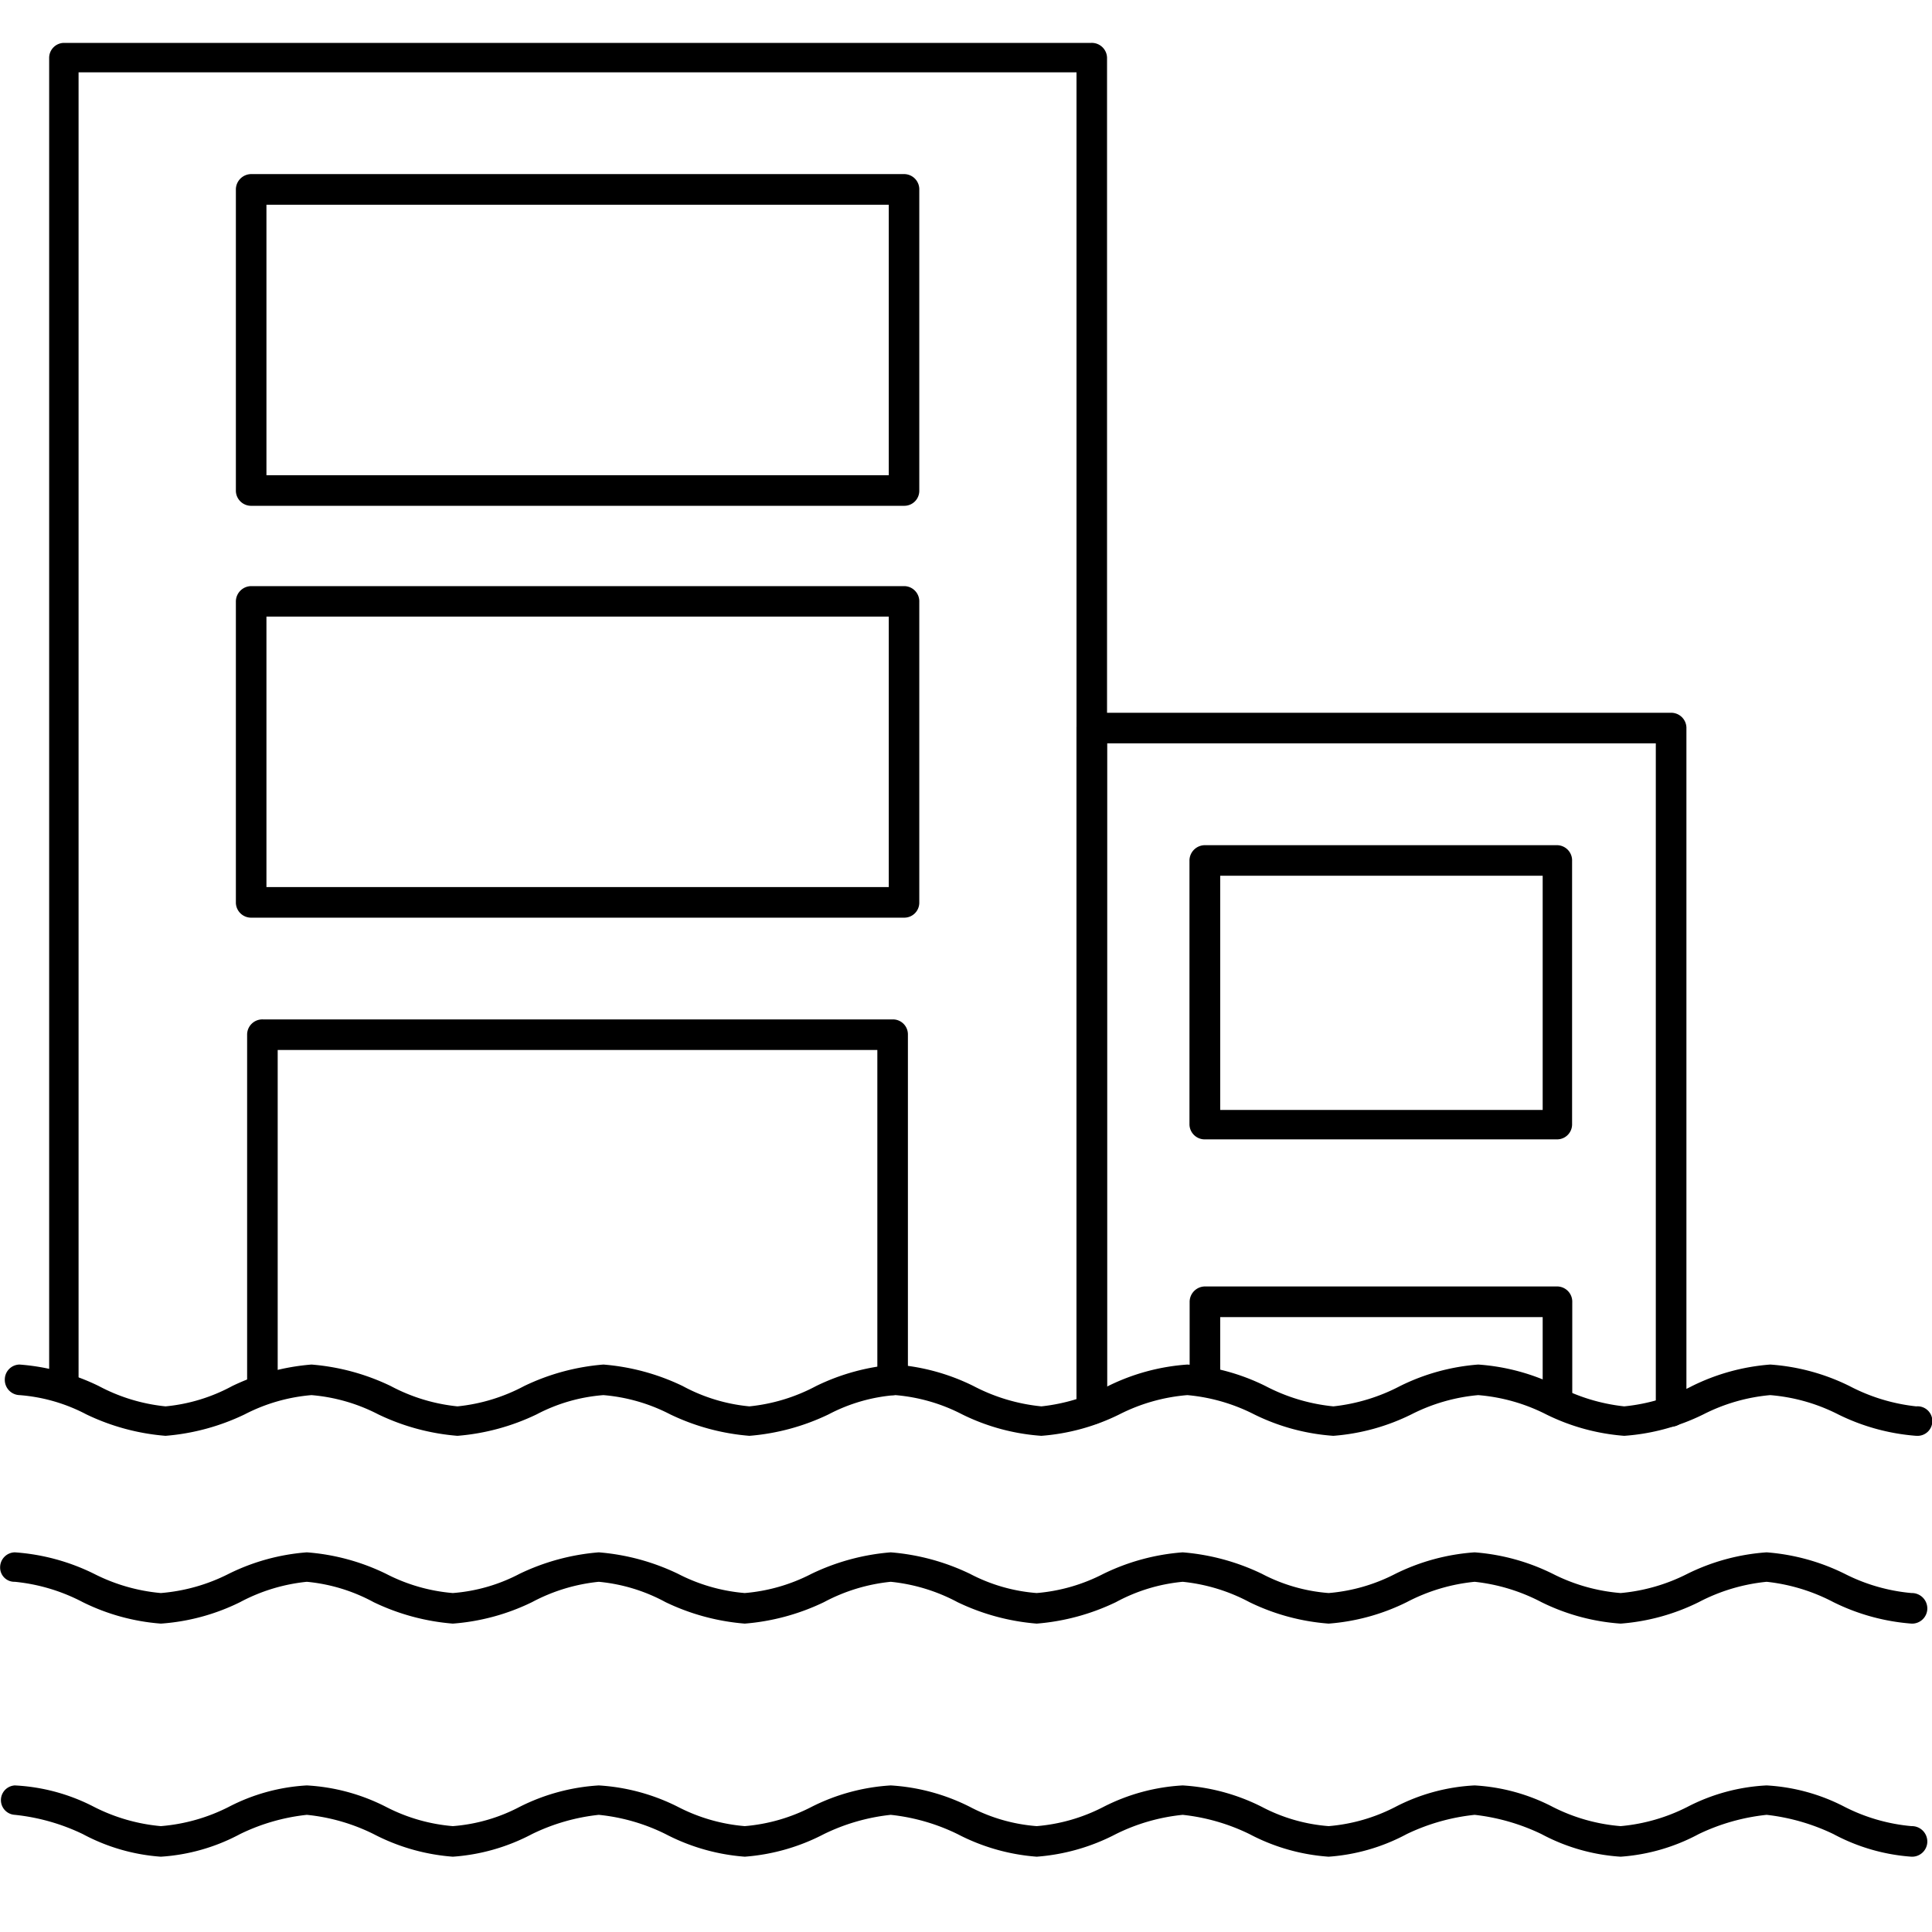 <?xml version="1.0" encoding="UTF-8"?>
<svg xmlns="http://www.w3.org/2000/svg" xmlns:xlink="http://www.w3.org/1999/xlink" width="45" height="45" viewBox="0 0 45 45">
  <defs>
    <clipPath id="clip-Water_and_flood_damage">
      <rect width="45" height="45"></rect>
    </clipPath>
  </defs>
  <g id="Water_and_flood_damage" data-name="Water and flood damage" clip-path="url(#clip-Water_and_flood_damage)">
    <g id="noun-flood-7943278" transform="translate(0.28 -35.529)">
      <path id="Path_42783" data-name="Path 42783" d="M47.143,859.284a4.933,4.933,0,0,1-1.819-.5,4.24,4.24,0,0,0-1.582-.448,4.258,4.258,0,0,0-1.555.448,4.927,4.927,0,0,1-1.845.5,4.933,4.933,0,0,1-1.819-.5,4.24,4.24,0,0,0-1.582-.448,4.258,4.258,0,0,0-1.555.448,4.933,4.933,0,0,1-1.819.5,4.927,4.927,0,0,1-1.845-.5,4.258,4.258,0,0,0-1.555-.448,4.24,4.24,0,0,0-1.582.448,4.933,4.933,0,0,1-1.819.5,4.927,4.927,0,0,1-1.845-.5,4.121,4.121,0,0,0-1.555-.448,3.991,3.991,0,0,0-1.555.448,5.209,5.209,0,0,1-1.845.5,5.209,5.209,0,0,1-1.845-.5,4.121,4.121,0,0,0-1.555-.448,3.991,3.991,0,0,0-1.555.448,5.209,5.209,0,0,1-1.845.5,5.209,5.209,0,0,1-1.845-.5,4.121,4.121,0,0,0-1.555-.448,4.121,4.121,0,0,0-1.555.448,5.209,5.209,0,0,1-1.845.5,5.209,5.209,0,0,1-1.845-.5,3.991,3.991,0,0,0-1.555-.448.355.355,0,0,1-.343-.369.349.349,0,0,1,.343-.343,5.065,5.065,0,0,1,1.845.5,4.2,4.2,0,0,0,1.555.474,4.055,4.055,0,0,0,1.555-.474,5.21,5.21,0,0,1,1.845-.5,5.21,5.21,0,0,1,1.845.5,4.2,4.2,0,0,0,1.555.474,4.194,4.194,0,0,0,1.555-.474,5.21,5.21,0,0,1,1.845-.5,5.21,5.21,0,0,1,1.845.5,4.055,4.055,0,0,0,1.555.474,4.194,4.194,0,0,0,1.555-.474,5.065,5.065,0,0,1,1.845-.5,4.933,4.933,0,0,1,1.819.5,4.314,4.314,0,0,0,1.582.474,4.344,4.344,0,0,0,1.555-.474,4.927,4.927,0,0,1,1.845-.5,4.933,4.933,0,0,1,1.819.5,4.314,4.314,0,0,0,1.582.474,4.344,4.344,0,0,0,1.555-.474,4.933,4.933,0,0,1,1.819-.5,4.927,4.927,0,0,1,1.845.5,4.344,4.344,0,0,0,1.555.474,4.314,4.314,0,0,0,1.582-.474,4.933,4.933,0,0,1,1.819-.5,4.927,4.927,0,0,1,1.845.5,4.344,4.344,0,0,0,1.555.474.344.344,0,1,1,0,.685Z" transform="translate(-2.791 -790.312)" fill-rule="evenodd"></path>
      <path id="Path_42784" data-name="Path 42784" d="M44.243,975.964a4.933,4.933,0,0,1-1.819-.5,4.343,4.343,0,0,0-1.555-.474,4.313,4.313,0,0,0-1.582.474,4.933,4.933,0,0,1-1.819.5,4.927,4.927,0,0,1-1.845-.5,4.343,4.343,0,0,0-1.555-.474,4.313,4.313,0,0,0-1.582.474,4.933,4.933,0,0,1-1.819.5,5.065,5.065,0,0,1-1.845-.5,4.194,4.194,0,0,0-1.555-.474,4.054,4.054,0,0,0-1.555.474,5.209,5.209,0,0,1-1.845.5,5.209,5.209,0,0,1-1.845-.5,4.194,4.194,0,0,0-1.555-.474,4.193,4.193,0,0,0-1.555.474,5.209,5.209,0,0,1-1.845.5,5.209,5.209,0,0,1-1.845-.5,4.054,4.054,0,0,0-1.555-.474,4.193,4.193,0,0,0-1.555.474,5.065,5.065,0,0,1-1.845.5,5.209,5.209,0,0,1-1.845-.5,4.054,4.054,0,0,0-1.555-.474,4.193,4.193,0,0,0-1.555.474,4.927,4.927,0,0,1-1.845.5,4.933,4.933,0,0,1-1.819-.5,4.313,4.313,0,0,0-1.582-.474.332.332,0,0,1-.343-.343.349.349,0,0,1,.343-.343,4.927,4.927,0,0,1,1.845.5,4.259,4.259,0,0,0,1.555.448,4.241,4.241,0,0,0,1.582-.448,4.933,4.933,0,0,1,1.819-.5,5.065,5.065,0,0,1,1.845.5,4.122,4.122,0,0,0,1.555.448,3.992,3.992,0,0,0,1.555-.448,5.21,5.21,0,0,1,1.845-.5,5.21,5.21,0,0,1,1.845.5,4.122,4.122,0,0,0,1.555.448,4.122,4.122,0,0,0,1.555-.448,5.21,5.21,0,0,1,1.845-.5,5.21,5.21,0,0,1,1.845.5,3.992,3.992,0,0,0,1.555.448,4.122,4.122,0,0,0,1.555-.448,5.065,5.065,0,0,1,1.845-.5,5.21,5.21,0,0,1,1.845.5,3.992,3.992,0,0,0,1.555.448,4.122,4.122,0,0,0,1.555-.448,4.927,4.927,0,0,1,1.845-.5,4.933,4.933,0,0,1,1.819.5,4.241,4.241,0,0,0,1.582.448,4.259,4.259,0,0,0,1.555-.448,4.927,4.927,0,0,1,1.845-.5,4.933,4.933,0,0,1,1.819.5,4.259,4.259,0,0,0,1.555.448.36.36,0,0,1,.369.369.355.355,0,0,1-.369.343Z" transform="translate(0 -902.618)" fill-rule="evenodd"></path>
      <path id="Path_42785" data-name="Path 42785" d="M44.243,1120.764a4.513,4.513,0,0,1-1.819-.527,4.845,4.845,0,0,0-1.555-.448,4.8,4.8,0,0,0-1.582.448,4.513,4.513,0,0,1-1.819.527,4.513,4.513,0,0,1-1.845-.527,4.845,4.845,0,0,0-1.555-.448,4.8,4.8,0,0,0-1.582.448,4.513,4.513,0,0,1-1.819.527,4.632,4.632,0,0,1-1.845-.527,4.666,4.666,0,0,0-1.555-.448,4.5,4.5,0,0,0-1.555.448,4.757,4.757,0,0,1-1.845.527,4.757,4.757,0,0,1-1.845-.527,4.666,4.666,0,0,0-1.555-.448,4.666,4.666,0,0,0-1.555.448,4.757,4.757,0,0,1-1.845.527,4.757,4.757,0,0,1-1.845-.527,4.5,4.5,0,0,0-1.555-.448,4.666,4.666,0,0,0-1.555.448,4.632,4.632,0,0,1-1.845.527,4.757,4.757,0,0,1-1.845-.527,4.5,4.5,0,0,0-1.555-.448,4.666,4.666,0,0,0-1.555.448,4.513,4.513,0,0,1-1.845.527,4.513,4.513,0,0,1-1.819-.527,4.8,4.8,0,0,0-1.582-.448.343.343,0,0,1,0-.685,4.482,4.482,0,0,1,1.845.5,4.259,4.259,0,0,0,1.555.448,4.241,4.241,0,0,0,1.582-.448,4.473,4.473,0,0,1,1.819-.5,4.594,4.594,0,0,1,1.845.5,4.122,4.122,0,0,0,1.555.448,3.992,3.992,0,0,0,1.555-.448,4.71,4.71,0,0,1,1.845-.5,4.712,4.712,0,0,1,1.845.5,4.122,4.122,0,0,0,1.555.448,4.122,4.122,0,0,0,1.555-.448,4.71,4.71,0,0,1,1.845-.5,4.712,4.712,0,0,1,1.845.5,3.992,3.992,0,0,0,1.555.448,4.122,4.122,0,0,0,1.555-.448,4.592,4.592,0,0,1,1.845-.5,4.712,4.712,0,0,1,1.845.5,3.992,3.992,0,0,0,1.555.448,4.122,4.122,0,0,0,1.555-.448,4.48,4.48,0,0,1,1.845-.5,4.475,4.475,0,0,1,1.819.5,4.241,4.241,0,0,0,1.582.448,4.259,4.259,0,0,0,1.555-.448,4.48,4.48,0,0,1,1.845-.5,4.475,4.475,0,0,1,1.819.5,4.259,4.259,0,0,0,1.555.448.36.36,0,0,1,.369.369.355.355,0,0,1-.369.343Z" transform="translate(0 -1041.989)" fill-rule="evenodd"></path>
      <path id="Path_42786" data-name="Path 42786" d="M54.511,68.551a.349.349,0,0,1-.343-.343V37.214H30.924V67.681a.343.343,0,1,1-.685,0V36.871a.349.349,0,0,1,.343-.343H54.51a.355.355,0,0,1,.369.343V68.208a.355.355,0,0,1-.369.343Z" transform="translate(-29.374)" fill-rule="evenodd"></path>
      <path id="Path_42787" data-name="Path 42787" d="M153.605,652.074a.355.355,0,0,1-.369-.343v-8.17a.355.355,0,0,1,.369-.343h14.679a.349.349,0,0,1,.343.343V651.6a.355.355,0,0,1-.343.369.36.36,0,0,1-.369-.369V643.93H153.948v7.8a.349.349,0,0,1-.343.343Z" transform="translate(-147.76 -583.945)" fill-rule="evenodd"></path>
      <path id="Path_42788" data-name="Path 42788" d="M161.832,125.857H146.625a.355.355,0,0,1-.369-.343V118.5a.36.36,0,0,1,.369-.369h15.206a.355.355,0,0,1,.343.369v7.01A.349.349,0,0,1,161.832,125.857Zm-14.864-.712h14.495v-6.3H146.968Z" transform="translate(-141.042 -78.547)" fill-rule="evenodd"></path>
      <path id="Path_42789" data-name="Path 42789" d="M161.832,381.737H146.625a.355.355,0,0,1-.369-.343v-7.01a.36.36,0,0,1,.369-.369h15.206a.355.355,0,0,1,.343.369v7.01A.349.349,0,0,1,161.832,381.737Zm-14.864-.712h14.495v-6.3H146.968Z" transform="translate(-141.042 -324.834)" fill-rule="evenodd"></path>
      <path id="Path_42790" data-name="Path 42790" d="M682.342,469.355a.355.355,0,0,1-.343-.369V453.437H669.217V468.96a.355.355,0,0,1-.369.343.349.349,0,0,1-.343-.343V453.068a.349.349,0,0,1,.343-.343h13.495a.355.355,0,0,1,.369.343v15.918a.36.36,0,0,1-.369.369Z" transform="translate(-643.712 -400.594)" fill-rule="evenodd"></path>
      <path id="Path_42791" data-name="Path 42791" d="M747.4,541.827h-8.2a.355.355,0,0,1-.369-.343v-6.14a.36.36,0,0,1,.369-.369h8.2a.355.355,0,0,1,.343.369v6.14A.349.349,0,0,1,747.4,541.827Zm-7.853-.685h7.511v-5.455h-7.511Z" transform="translate(-711.406 -479.76)" fill-rule="evenodd"></path>
      <path id="Path_42792" data-name="Path 42792" d="M747.41,812.174a.349.349,0,0,1-.343-.343v-2h-7.511v1.5a.349.349,0,0,1-.343.343.355.355,0,0,1-.369-.343v-1.845a.36.36,0,0,1,.369-.369h8.2a.355.355,0,0,1,.343.369v2.346a.349.349,0,0,1-.343.343Z" transform="translate(-711.415 -743.624)" fill-rule="evenodd"></path>
    </g>
  </g>
</svg>
